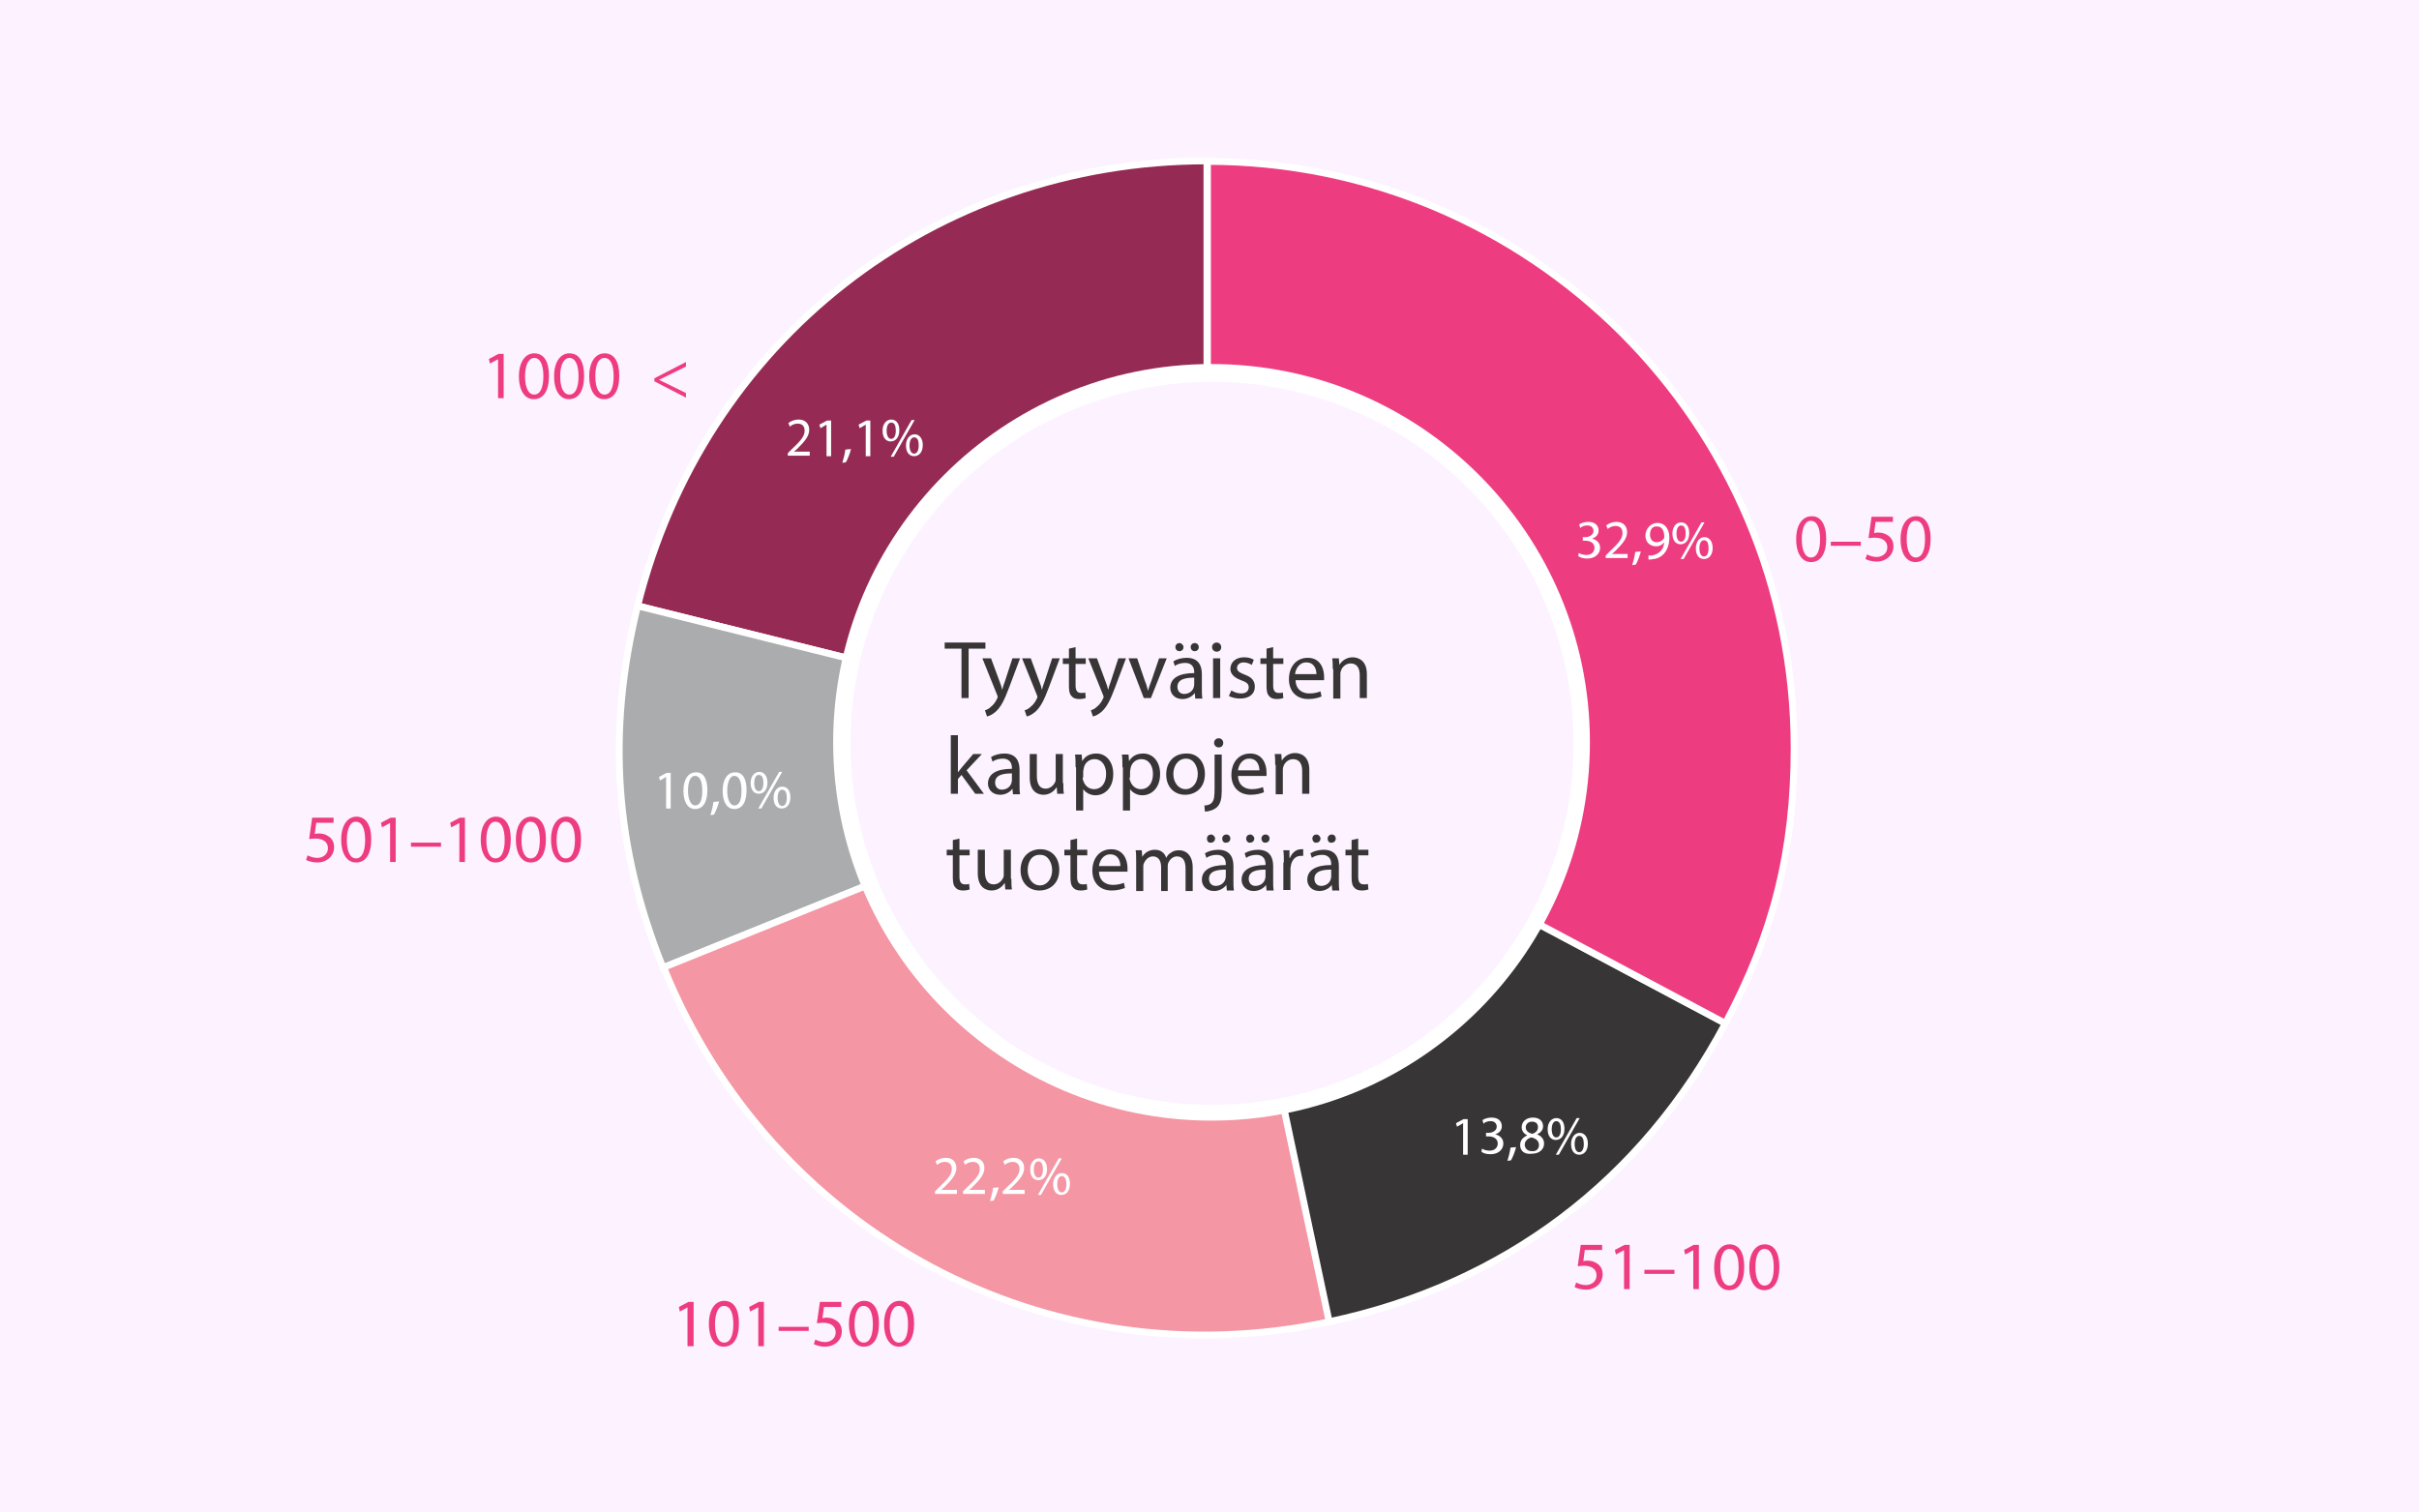 <?xml version="1.0" encoding="utf-8"?>
<!-- Generator: Adobe Illustrator 25.2.3, SVG Export Plug-In . SVG Version: 6.00 Build 0)  -->
<svg version="1.1" id="Layer_1" xmlns="http://www.w3.org/2000/svg" xmlns:xlink="http://www.w3.org/1999/xlink" x="0px" y="0px"
	 viewBox="0 0 475 297" style="enable-background:new 0 0 475 297;" xml:space="preserve">
<style type="text/css">
	.st0{fill:#FDF2FF;}
	.st1{clip-path:url(#SVGID_2_);}
	.st2{fill:#EE3C80;}
	.st3{clip-path:url(#SVGID_4_);}
	.st4{clip-path:url(#SVGID_6_);fill:#952B54;}
	.st5{clip-path:url(#SVGID_6_);fill:none;stroke:#FFFFFF;stroke-width:1.344;stroke-miterlimit:10;}
	.st6{clip-path:url(#SVGID_6_);fill:#AAACAE;}
	.st7{clip-path:url(#SVGID_6_);fill:#F596A4;}
	.st8{clip-path:url(#SVGID_6_);fill:#373535;}
	.st9{clip-path:url(#SVGID_6_);fill:#EE3C80;}
	.st10{clip-path:url(#SVGID_6_);fill:#FFFFFF;}
	.st11{fill:#FFFFFF;}
	.st12{fill:#373535;}
</style>
<rect class="st0" width="475" height="297"/>
<g>
	<defs>
		<rect id="SVGID_1_" x="60.1" y="31" width="321.1" height="297"/>
	</defs>
	<clipPath id="SVGID_2_">
		<use xlink:href="#SVGID_1_"  style="overflow:visible;"/>
	</clipPath>
	<g class="st1">
		<path class="st2" d="M358.6,105.8c0,3-1.1,4.6-3,4.6c-1.7,0-2.9-1.6-2.9-4.5c0-2.9,1.3-4.5,3-4.5
			C357.5,101.3,358.6,103,358.6,105.8z M353.8,105.9c0,2.3,0.7,3.6,1.8,3.6c1.2,0,1.8-1.4,1.8-3.6c0-2.2-0.6-3.6-1.8-3.6
			C354.6,102.2,353.8,103.5,353.8,105.9z"/>
		<path class="st2" d="M365.4,106.4v0.8h-5.9v-0.8H365.4z"/>
		<path class="st2" d="M371.6,102.5h-3.3l-0.3,2.2c0.2,0,0.4-0.1,0.7-0.1c0.7,0,1.3,0.1,1.9,0.5c0.7,0.4,1.2,1.1,1.2,2.2
			c0,1.7-1.4,3-3.3,3c-1,0-1.8-0.3-2.2-0.5l0.3-0.9c0.4,0.2,1.1,0.5,1.9,0.5c1.1,0,2.1-0.7,2.1-1.9c0-1.1-0.8-1.9-2.5-1.9
			c-0.5,0-0.9,0.1-1.2,0.1l0.6-4.2h4.2V102.5z"/>
		<path class="st2" d="M379.1,105.8c0,3-1.1,4.6-3,4.6c-1.7,0-2.9-1.6-2.9-4.5c0-2.9,1.3-4.5,3-4.5C378,101.3,379.1,103,379.1,105.8
			z M374.4,105.9c0,2.3,0.7,3.6,1.8,3.6c1.2,0,1.8-1.4,1.8-3.6c0-2.2-0.6-3.6-1.8-3.6C375.1,102.2,374.4,103.5,374.4,105.9z"/>
	</g>
</g>
<g>
	<path class="st2" d="M314.5,245.5h-3.3l-0.3,2.2c0.2,0,0.4-0.1,0.7-0.1c0.7,0,1.3,0.1,1.9,0.5c0.7,0.4,1.2,1.1,1.2,2.2
		c0,1.7-1.4,3-3.3,3c-1,0-1.8-0.3-2.2-0.5l0.3-0.9c0.4,0.2,1.1,0.5,1.9,0.5c1.1,0,2.1-0.7,2.1-1.9c0-1.1-0.8-1.9-2.5-1.9
		c-0.5,0-0.9,0.1-1.2,0.1l0.6-4.2h4.2V245.5z"/>
	<path class="st2" d="M318.8,245.6L318.8,245.6l-1.5,0.8l-0.2-0.9l1.9-1h1v8.7h-1.1V245.6z"/>
	<path class="st2" d="M328.8,249.4v0.8h-5.9v-0.8H328.8z"/>
	<path class="st2" d="M332.4,245.6L332.4,245.6l-1.5,0.8l-0.2-0.9l1.9-1h1v8.7h-1.1V245.6z"/>
	<path class="st2" d="M342.5,248.8c0,3-1.1,4.6-3,4.6c-1.7,0-2.9-1.6-2.9-4.5c0-2.9,1.3-4.5,3-4.5
		C341.5,244.4,342.5,246,342.5,248.8z M337.8,248.9c0,2.3,0.7,3.6,1.8,3.6c1.2,0,1.8-1.4,1.8-3.6c0-2.2-0.6-3.6-1.8-3.6
		C338.5,245.3,337.8,246.5,337.8,248.9z"/>
	<path class="st2" d="M349.4,248.8c0,3-1.1,4.6-3,4.6c-1.7,0-2.9-1.6-2.9-4.5c0-2.9,1.3-4.5,3-4.5
		C348.4,244.4,349.4,246,349.4,248.8z M344.7,248.9c0,2.3,0.7,3.6,1.8,3.6c1.2,0,1.8-1.4,1.8-3.6c0-2.2-0.6-3.6-1.8-3.6
		C345.4,245.3,344.7,246.5,344.7,248.9z"/>
</g>
<g>
	<path class="st2" d="M135,256.8L135,256.8l-1.5,0.8l-0.2-0.9l1.9-1h1v8.7H135V256.8z"/>
	<path class="st2" d="M145.1,259.9c0,3-1.1,4.6-3,4.6c-1.7,0-2.9-1.6-2.9-4.5c0-2.9,1.3-4.5,3-4.5
		C144.1,255.5,145.1,257.1,145.1,259.9z M140.4,260.1c0,2.3,0.7,3.6,1.8,3.6c1.2,0,1.8-1.4,1.8-3.6c0-2.2-0.6-3.6-1.8-3.6
		C141.2,256.4,140.4,257.7,140.4,260.1z"/>
	<path class="st2" d="M148.8,256.8L148.8,256.8l-1.5,0.8l-0.2-0.9l1.9-1h1v8.7h-1.1V256.8z"/>
	<path class="st2" d="M158.8,260.6v0.8h-5.9v-0.8H158.8z"/>
	<path class="st2" d="M165.1,256.7h-3.3l-0.3,2.2c0.2,0,0.4-0.1,0.7-0.1c0.7,0,1.3,0.1,1.9,0.5c0.7,0.4,1.2,1.1,1.2,2.2
		c0,1.7-1.4,3-3.3,3c-1,0-1.8-0.3-2.2-0.5l0.3-0.9c0.4,0.2,1.1,0.5,1.9,0.5c1.1,0,2.1-0.7,2.1-1.9c0-1.1-0.8-1.9-2.5-1.9
		c-0.5,0-0.9,0.1-1.2,0.1l0.6-4.2h4.2V256.7z"/>
	<path class="st2" d="M172.6,259.9c0,3-1.1,4.6-3,4.6c-1.7,0-2.9-1.6-2.9-4.5c0-2.9,1.3-4.5,3-4.5
		C171.5,255.5,172.6,257.1,172.6,259.9z M167.8,260.1c0,2.3,0.7,3.6,1.8,3.6c1.2,0,1.8-1.4,1.8-3.6c0-2.2-0.6-3.6-1.8-3.6
		C168.6,256.4,167.8,257.7,167.8,260.1z"/>
	<path class="st2" d="M179.5,259.9c0,3-1.1,4.6-3,4.6c-1.7,0-2.9-1.6-2.9-4.5c0-2.9,1.3-4.5,3-4.5
		C178.4,255.5,179.5,257.1,179.5,259.9z M174.7,260.1c0,2.3,0.7,3.6,1.8,3.6c1.2,0,1.8-1.4,1.8-3.6c0-2.2-0.6-3.6-1.8-3.6
		C175.5,256.4,174.7,257.7,174.7,260.1z"/>
</g>
<g>
	<defs>
		<rect id="SVGID_3_" x="60.1" y="31" width="321.1" height="297"/>
	</defs>
	<clipPath id="SVGID_4_">
		<use xlink:href="#SVGID_3_"  style="overflow:visible;"/>
	</clipPath>
	<g class="st3">
		<path class="st2" d="M65.4,161.6h-3.3l-0.3,2.2c0.2,0,0.4-0.1,0.7-0.1c0.7,0,1.3,0.1,1.9,0.5c0.7,0.4,1.2,1.1,1.2,2.2
			c0,1.7-1.4,3-3.3,3c-1,0-1.8-0.3-2.2-0.5l0.3-0.9c0.4,0.2,1.1,0.5,1.9,0.5c1.1,0,2.1-0.7,2.1-1.9c0-1.1-0.8-1.9-2.5-1.9
			c-0.5,0-0.9,0.1-1.2,0.1l0.6-4.2h4.2V161.6z"/>
		<path class="st2" d="M72.9,164.8c0,3-1.1,4.6-3,4.6c-1.7,0-2.9-1.6-2.9-4.5c0-2.9,1.3-4.5,3-4.5C71.8,160.4,72.9,162,72.9,164.8z
			 M68.1,165c0,2.3,0.7,3.6,1.8,3.6c1.2,0,1.8-1.4,1.8-3.6c0-2.2-0.6-3.6-1.8-3.6C68.9,161.3,68.1,162.6,68.1,165z"/>
		<path class="st2" d="M76.5,161.7L76.5,161.7l-1.5,0.8l-0.2-0.9l1.9-1h1v8.7h-1.1V161.7z"/>
		<path class="st2" d="M86.6,165.5v0.8h-5.9v-0.8H86.6z"/>
		<path class="st2" d="M90.1,161.7L90.1,161.7l-1.5,0.8l-0.2-0.9l1.9-1h1v8.7h-1.1V161.7z"/>
		<path class="st2" d="M100.3,164.8c0,3-1.1,4.6-3,4.6c-1.7,0-2.9-1.6-2.9-4.5c0-2.9,1.3-4.5,3-4.5
			C99.2,160.4,100.3,162,100.3,164.8z M95.5,165c0,2.3,0.7,3.6,1.8,3.6c1.2,0,1.8-1.4,1.8-3.6c0-2.2-0.6-3.6-1.8-3.6
			C96.3,161.3,95.5,162.6,95.5,165z"/>
		<path class="st2" d="M107.2,164.8c0,3-1.1,4.6-3,4.6c-1.7,0-2.9-1.6-2.9-4.5c0-2.9,1.3-4.5,3-4.5
			C106.1,160.4,107.2,162,107.2,164.8z M102.4,165c0,2.3,0.7,3.6,1.8,3.6c1.2,0,1.8-1.4,1.8-3.6c0-2.2-0.6-3.6-1.8-3.6
			C103.2,161.3,102.4,162.6,102.4,165z"/>
		<path class="st2" d="M114.1,164.8c0,3-1.1,4.6-3,4.6c-1.7,0-2.9-1.6-2.9-4.5c0-2.9,1.3-4.5,3-4.5C113,160.4,114.1,162,114.1,164.8
			z M109.3,165c0,2.3,0.7,3.6,1.8,3.6c1.2,0,1.8-1.4,1.8-3.6c0-2.2-0.6-3.6-1.8-3.6C110.1,161.3,109.3,162.6,109.3,165z"/>
	</g>
</g>
<g>
	<path class="st2" d="M97.7,70.6L97.7,70.6l-1.5,0.8l-0.2-0.9l1.9-1h1v8.7h-1.1V70.6z"/>
	<path class="st2" d="M107.8,73.8c0,3-1.1,4.6-3,4.6c-1.7,0-2.9-1.6-2.9-4.5c0-2.9,1.3-4.5,3-4.5C106.8,69.4,107.8,71,107.8,73.8z
		 M103.1,73.9c0,2.3,0.7,3.6,1.8,3.6c1.2,0,1.8-1.4,1.8-3.6c0-2.2-0.6-3.6-1.8-3.6C103.9,70.3,103.1,71.5,103.1,73.9z"/>
	<path class="st2" d="M114.7,73.8c0,3-1.1,4.6-3,4.6c-1.7,0-2.9-1.6-2.9-4.5c0-2.9,1.3-4.5,3-4.5C113.7,69.4,114.7,71,114.7,73.8z
		 M110,73.9c0,2.3,0.7,3.6,1.8,3.6c1.2,0,1.8-1.4,1.8-3.6c0-2.2-0.6-3.6-1.8-3.6C110.8,70.3,110,71.5,110,73.9z"/>
	<path class="st2" d="M121.6,73.8c0,3-1.1,4.6-3,4.6c-1.7,0-2.9-1.6-2.9-4.5c0-2.9,1.3-4.5,3-4.5C120.6,69.4,121.6,71,121.6,73.8z
		 M116.9,73.9c0,2.3,0.7,3.6,1.8,3.6c1.2,0,1.8-1.4,1.8-3.6c0-2.2-0.6-3.6-1.8-3.6C117.6,70.3,116.9,71.5,116.9,73.9z"/>
</g>
<g>
	<path class="st2" d="M128.5,74.3l6.2-3.2V72l-5.3,2.6v0l5.3,2.6v0.9l-6.2-3.2V74.3z"/>
</g>
<g>
	<defs>
		<rect id="SVGID_5_" x="60.1" y="31" width="321.1" height="297"/>
	</defs>
	<clipPath id="SVGID_6_">
		<use xlink:href="#SVGID_5_"  style="overflow:visible;"/>
	</clipPath>
	<path class="st4" d="M237.1,146.9L125.2,119c13-52.1,58.1-87.4,111.8-87.4V146.9z"/>
	<path class="st5" d="M237.1,146.9L125.2,119c13-52.1,58.1-87.4,111.8-87.4V146.9z"/>
	<path class="st6" d="M237.1,146.9l-106.9,43.2c-9.5-23.6-11.1-46.3-5-71.1L237.1,146.9z"/>
	<path class="st5" d="M237.1,146.9l-106.9,43.2c-9.5-23.6-11.1-46.3-5-71.1L237.1,146.9z"/>
	<path class="st7" d="M237.1,146.9l24,112.7c-55.3,11.8-109.6-17.2-130.8-69.6L237.1,146.9z"/>
	<path class="st5" d="M237.1,146.9l24,112.7c-55.3,11.8-109.6-17.2-130.8-69.6L237.1,146.9z"/>
	<path class="st8" d="M237.1,146.9L338.8,201c-16.5,31-43.4,51.3-77.8,58.6L237.1,146.9z"/>
	<path class="st5" d="M237.1,146.9L338.8,201c-16.5,31-43.4,51.3-77.8,58.6L237.1,146.9z"/>
	<path class="st9" d="M237.1,146.9V31.7c63.6,0,115.2,51.6,115.2,115.2c0,20.1-4,36.3-13.5,54.1L237.1,146.9z"/>
	<path class="st5" d="M237.1,146.9V31.7c63.6,0,115.2,51.6,115.2,115.2c0,20.1-4,36.3-13.5,54.1L237.1,146.9z"/>
	<path class="st10" d="M312.2,145.8c0,41-33.3,74.3-74.3,74.3s-74.3-33.3-74.3-74.3s33.3-74.3,74.3-74.3S312.2,104.8,312.2,145.8"/>
</g>
<g>
	<path class="st11" d="M310,108.6c0.3,0.2,0.9,0.4,1.5,0.4c1.2,0,1.6-0.8,1.6-1.4c0-1-0.9-1.4-1.8-1.4h-0.5v-0.7h0.5
		c0.7,0,1.6-0.4,1.6-1.2c0-0.6-0.4-1.1-1.2-1.1c-0.6,0-1.1,0.2-1.4,0.5l-0.2-0.7c0.4-0.3,1.1-0.5,1.8-0.5c1.4,0,2,0.8,2,1.7
		c0,0.7-0.4,1.3-1.3,1.6v0c0.9,0.2,1.6,0.8,1.6,1.8c0,1.1-0.9,2.1-2.5,2.1c-0.8,0-1.5-0.2-1.8-0.5L310,108.6z"/>
	<path class="st11" d="M315.3,109.7v-0.6l0.7-0.7c1.8-1.7,2.6-2.6,2.6-3.7c0-0.7-0.3-1.4-1.4-1.4c-0.6,0-1.2,0.3-1.5,0.6l-0.3-0.7
		c0.5-0.4,1.2-0.7,2-0.7c1.5,0,2.1,1,2.1,2c0,1.3-0.9,2.3-2.4,3.8l-0.6,0.5v0h3.1v0.8H315.3z"/>
	<path class="st11" d="M320.5,111c0.2-0.6,0.5-1.8,0.6-2.6l1.1-0.1c-0.2,0.9-0.7,2.1-1,2.6L320.5,111z"/>
	<path class="st11" d="M323.6,109.1c0.2,0,0.4,0,0.8,0c0.5-0.1,1.1-0.3,1.5-0.7c0.5-0.4,0.8-1,0.9-1.9h0c-0.4,0.5-0.9,0.8-1.6,0.8
		c-1.3,0-2.1-0.9-2.1-2.1c0-1.3,1-2.5,2.4-2.5s2.3,1.2,2.3,2.9c0,1.5-0.5,2.6-1.2,3.3c-0.5,0.5-1.3,0.9-2,0.9
		c-0.3,0.1-0.6,0.1-0.9,0.1V109.1z M324,105c0,0.9,0.5,1.5,1.3,1.5c0.6,0,1.1-0.3,1.4-0.7c0.1-0.1,0.1-0.2,0.1-0.3
		c0-1.2-0.4-2.1-1.4-2.1C324.5,103.3,324,104,324,105z"/>
	<path class="st11" d="M331.7,104.7c0,1.5-0.8,2.2-1.7,2.2c-0.9,0-1.6-0.7-1.6-2.1c0-1.4,0.8-2.2,1.7-2.2
		C331.1,102.6,331.7,103.4,331.7,104.7z M329.2,104.8c0,0.9,0.3,1.6,0.9,1.6c0.6,0,0.9-0.7,0.9-1.6c0-0.9-0.2-1.6-0.9-1.6
		C329.5,103.2,329.2,103.9,329.2,104.8z M330,109.8l4.1-7.2h0.6l-4.1,7.2H330z M336.3,107.6c0,1.5-0.8,2.2-1.7,2.2
		c-0.9,0-1.6-0.7-1.6-2.1c0-1.4,0.8-2.2,1.7-2.2C335.6,105.5,336.3,106.3,336.3,107.6z M333.7,107.7c0,0.9,0.3,1.6,0.9,1.6
		c0.6,0,0.9-0.7,0.9-1.6c0-0.9-0.2-1.6-0.9-1.6C334,106.1,333.7,106.8,333.7,107.7z"/>
</g>
<g>
	<path class="st11" d="M287.3,220.6L287.3,220.6l-1.2,0.7l-0.2-0.7l1.5-0.8h0.8v7h-0.9V220.6z"/>
	<path class="st11" d="M291,225.6c0.3,0.2,0.9,0.4,1.5,0.4c1.2,0,1.6-0.8,1.6-1.4c0-1-0.9-1.4-1.8-1.4h-0.5v-0.7h0.5
		c0.7,0,1.6-0.4,1.6-1.2c0-0.6-0.4-1.1-1.2-1.1c-0.6,0-1.1,0.2-1.4,0.5l-0.2-0.7c0.4-0.3,1.1-0.5,1.8-0.5c1.4,0,2,0.8,2,1.7
		c0,0.7-0.4,1.3-1.3,1.6v0c0.9,0.2,1.6,0.8,1.6,1.8c0,1.1-0.9,2.1-2.5,2.1c-0.8,0-1.5-0.2-1.8-0.5L291,225.6z"/>
	<path class="st11" d="M296,228c0.2-0.6,0.5-1.8,0.6-2.6l1.1-0.1c-0.2,0.9-0.7,2.1-1,2.6L296,228z"/>
	<path class="st11" d="M298.5,224.9c0-0.9,0.5-1.5,1.4-1.9l0,0c-0.8-0.4-1.1-1-1.1-1.6c0-1.1,0.9-1.9,2.2-1.9c1.4,0,2,0.8,2,1.7
		c0,0.6-0.3,1.2-1.2,1.6v0c0.9,0.3,1.4,1,1.4,1.8c0,1.2-1,2-2.4,2C299.3,226.8,298.5,226,298.5,224.9z M302.2,224.9
		c0-0.8-0.6-1.3-1.5-1.5c-0.8,0.2-1.3,0.8-1.3,1.4c0,0.7,0.5,1.3,1.4,1.3C301.7,226.2,302.2,225.6,302.2,224.9z M299.6,221.4
		c0,0.7,0.5,1.1,1.3,1.3c0.6-0.2,1.1-0.6,1.1-1.3c0-0.6-0.3-1.1-1.2-1.1C300.1,220.3,299.6,220.8,299.6,221.4z"/>
	<path class="st11" d="M307.2,221.7c0,1.5-0.8,2.2-1.7,2.2c-0.9,0-1.6-0.7-1.6-2.1c0-1.4,0.8-2.2,1.7-2.2
		C306.6,219.6,307.2,220.4,307.2,221.7z M304.7,221.8c0,0.9,0.3,1.6,0.9,1.6c0.6,0,0.9-0.7,0.9-1.6c0-0.8-0.2-1.6-0.9-1.6
		C305,220.2,304.7,220.9,304.7,221.8z M305.5,226.8l4.1-7.2h0.6l-4.1,7.2H305.5z M311.8,224.6c0,1.5-0.8,2.2-1.7,2.2
		c-0.9,0-1.6-0.7-1.6-2.1c0-1.4,0.8-2.2,1.7-2.2C311.1,222.5,311.8,223.3,311.8,224.6z M309.2,224.7c0,0.9,0.3,1.6,0.9,1.6
		c0.6,0,0.9-0.7,0.9-1.6c0-0.8-0.2-1.6-0.9-1.6C309.5,223.1,309.2,223.8,309.2,224.7z"/>
</g>
<g>
	<path class="st11" d="M130.8,152.6L130.8,152.6l-1.2,0.7l-0.2-0.7l1.5-0.8h0.8v7h-0.9V152.6z"/>
	<path class="st11" d="M138.9,155.2c0,2.4-0.9,3.7-2.4,3.7c-1.4,0-2.3-1.3-2.3-3.6c0-2.3,1-3.6,2.4-3.6
		C138.1,151.6,138.9,152.9,138.9,155.2z M135.1,155.3c0,1.8,0.6,2.9,1.4,2.9c1,0,1.4-1.1,1.4-2.9c0-1.7-0.4-2.9-1.4-2.9
		C135.7,152.3,135.1,153.4,135.1,155.3z"/>
	<path class="st11" d="M139.5,160.1c0.2-0.6,0.5-1.8,0.6-2.6l1.1-0.1c-0.2,0.9-0.7,2.1-1,2.6L139.5,160.1z"/>
	<path class="st11" d="M146.6,155.2c0,2.4-0.9,3.7-2.4,3.7c-1.4,0-2.3-1.3-2.3-3.6c0-2.3,1-3.6,2.4-3.6
		C145.8,151.6,146.6,152.9,146.6,155.2z M142.8,155.3c0,1.8,0.6,2.9,1.4,2.9c1,0,1.4-1.1,1.4-2.9c0-1.7-0.4-2.9-1.4-2.9
		C143.5,152.3,142.8,153.4,142.8,155.3z"/>
	<path class="st11" d="M150.7,153.7c0,1.5-0.8,2.2-1.7,2.2c-0.9,0-1.6-0.7-1.6-2.1c0-1.4,0.8-2.2,1.7-2.2
		C150,151.6,150.7,152.4,150.7,153.7z M148.1,153.8c0,0.9,0.3,1.6,0.9,1.6c0.6,0,0.9-0.7,0.9-1.6c0-0.9-0.2-1.6-0.9-1.6
		C148.4,152.2,148.1,152.9,148.1,153.8z M148.9,158.8l4.1-7.2h0.6l-4.1,7.2H148.9z M155.2,156.6c0,1.5-0.8,2.2-1.7,2.2
		c-0.9,0-1.6-0.7-1.6-2.1c0-1.4,0.8-2.2,1.7-2.2C154.6,154.5,155.2,155.3,155.2,156.6z M152.7,156.7c0,0.9,0.3,1.6,0.9,1.6
		c0.6,0,0.9-0.7,0.9-1.6c0-0.8-0.2-1.6-0.9-1.6C153,155.1,152.7,155.8,152.7,156.7z"/>
</g>
<g>
	<path class="st11" d="M183.6,234.6V234l0.7-0.7c1.8-1.7,2.6-2.6,2.6-3.7c0-0.7-0.3-1.4-1.4-1.4c-0.6,0-1.2,0.3-1.5,0.6l-0.3-0.7
		c0.5-0.4,1.2-0.7,2-0.7c1.5,0,2.1,1,2.1,2c0,1.3-0.9,2.3-2.4,3.8l-0.6,0.5v0h3.1v0.8H183.6z"/>
	<path class="st11" d="M189.1,234.6V234l0.7-0.7c1.8-1.7,2.6-2.6,2.6-3.7c0-0.7-0.3-1.4-1.4-1.4c-0.6,0-1.2,0.3-1.5,0.6l-0.3-0.7
		c0.5-0.4,1.2-0.7,2-0.7c1.5,0,2.1,1,2.1,2c0,1.3-0.9,2.3-2.4,3.8l-0.6,0.5v0h3.1v0.8H189.1z"/>
	<path class="st11" d="M194.4,235.9c0.2-0.6,0.5-1.8,0.6-2.6l1.1-0.1c-0.2,0.9-0.7,2.1-1,2.6L194.4,235.9z"/>
	<path class="st11" d="M196.9,234.6V234l0.7-0.7c1.8-1.7,2.6-2.6,2.6-3.7c0-0.7-0.3-1.4-1.4-1.4c-0.6,0-1.2,0.3-1.5,0.6l-0.3-0.7
		c0.5-0.4,1.2-0.7,2-0.7c1.5,0,2.1,1,2.1,2c0,1.3-0.9,2.3-2.4,3.8l-0.6,0.5v0h3.1v0.8H196.9z"/>
	<path class="st11" d="M205.6,229.6c0,1.5-0.8,2.2-1.7,2.2c-0.9,0-1.6-0.7-1.6-2.1c0-1.4,0.8-2.2,1.7-2.2
		C204.9,227.5,205.6,228.3,205.6,229.6z M203,229.7c0,0.9,0.3,1.6,0.9,1.6c0.6,0,0.9-0.7,0.9-1.6c0-0.8-0.2-1.6-0.9-1.6
		C203.3,228.1,203,228.8,203,229.7z M203.8,234.7l4.1-7.2h0.6l-4.1,7.2H203.8z M210.1,232.5c0,1.5-0.8,2.2-1.7,2.2
		c-0.9,0-1.6-0.7-1.6-2.1c0-1.4,0.8-2.2,1.7-2.2C209.5,230.4,210.1,231.2,210.1,232.5z M207.6,232.6c0,0.9,0.3,1.6,0.9,1.6
		c0.6,0,0.9-0.7,0.9-1.6c0-0.8-0.2-1.6-0.9-1.6C207.9,231,207.6,231.7,207.6,232.6z"/>
</g>
<g>
	<path class="st11" d="M154.7,89.6V89l0.7-0.7c1.8-1.7,2.6-2.6,2.6-3.7c0-0.7-0.3-1.4-1.4-1.4c-0.6,0-1.2,0.3-1.5,0.6l-0.3-0.7
		c0.5-0.4,1.2-0.7,2-0.7c1.5,0,2.1,1,2.1,2c0,1.3-0.9,2.3-2.4,3.8l-0.6,0.5v0h3.1v0.8H154.7z"/>
	<path class="st11" d="M162.3,83.4L162.3,83.4l-1.2,0.7l-0.2-0.7l1.5-0.8h0.8v7h-0.9V83.4z"/>
	<path class="st11" d="M165.4,90.9c0.2-0.6,0.5-1.8,0.6-2.6l1.1-0.1c-0.2,0.9-0.7,2.1-1,2.6L165.4,90.9z"/>
	<path class="st11" d="M170,83.4L170,83.4l-1.2,0.7l-0.2-0.7l1.5-0.8h0.8v7H170V83.4z"/>
	<path class="st11" d="M176.6,84.5c0,1.5-0.8,2.2-1.7,2.2c-0.9,0-1.6-0.7-1.6-2.1c0-1.4,0.8-2.2,1.7-2.2
		C176,82.4,176.6,83.2,176.6,84.5z M174.1,84.6c0,0.9,0.3,1.6,0.9,1.6c0.6,0,0.9-0.7,0.9-1.6c0-0.9-0.2-1.6-0.9-1.6
		C174.4,83,174.1,83.7,174.1,84.6z M174.9,89.7l4.1-7.2h0.6l-4.1,7.2H174.9z M181.2,87.4c0,1.5-0.8,2.2-1.7,2.2
		c-0.9,0-1.6-0.7-1.6-2.1c0-1.4,0.8-2.2,1.7-2.2C180.5,85.3,181.2,86.1,181.2,87.4z M178.6,87.5c0,0.9,0.3,1.6,0.9,1.6
		c0.6,0,0.9-0.7,0.9-1.6c0-0.9-0.2-1.6-0.9-1.6C178.9,85.9,178.6,86.6,178.6,87.5z"/>
</g>
<circle class="st0" cx="238" cy="146" r="71"/>
<g>
	<path class="st12" d="M188.8,127.4h-3.3v-1.2h8v1.2h-3.3v9.7h-1.4V127.4z"/>
	<path class="st12" d="M194.6,129.3l1.7,4.6c0.2,0.5,0.4,1.1,0.5,1.6h0c0.1-0.5,0.3-1.1,0.5-1.6l1.5-4.6h1.5l-2.1,5.6
		c-1,2.7-1.7,4-2.7,4.9c-0.7,0.6-1.4,0.9-1.7,0.9l-0.4-1.2c0.4-0.1,0.8-0.3,1.2-0.7c0.4-0.3,0.9-0.9,1.2-1.6
		c0.1-0.1,0.1-0.3,0.1-0.3c0-0.1,0-0.2-0.1-0.4l-2.9-7.2H194.6z"/>
	<path class="st12" d="M202.4,129.3l1.7,4.6c0.2,0.5,0.4,1.1,0.5,1.6h0c0.1-0.5,0.3-1.1,0.5-1.6l1.5-4.6h1.5l-2.1,5.6
		c-1,2.7-1.7,4-2.7,4.9c-0.7,0.6-1.4,0.9-1.7,0.9l-0.4-1.2c0.4-0.1,0.8-0.3,1.2-0.7c0.4-0.3,0.9-0.9,1.2-1.6
		c0.1-0.1,0.1-0.3,0.1-0.3c0-0.1,0-0.2-0.1-0.4l-2.9-7.2H202.4z"/>
	<path class="st12" d="M211.2,127.1v2.2h2v1.1h-2v4.2c0,1,0.3,1.5,1.1,1.5c0.4,0,0.6,0,0.8-0.1l0.1,1.1c-0.3,0.1-0.7,0.2-1.3,0.2
		c-0.7,0-1.2-0.2-1.5-0.6c-0.4-0.4-0.5-1.1-0.5-2v-4.3h-1.2v-1.1h1.2v-1.9L211.2,127.1z"/>
	<path class="st12" d="M215.4,129.3l1.7,4.6c0.2,0.5,0.4,1.1,0.5,1.6h0c0.1-0.5,0.3-1.1,0.5-1.6l1.5-4.6h1.5l-2.1,5.6
		c-1,2.7-1.7,4-2.7,4.9c-0.7,0.6-1.4,0.9-1.7,0.9l-0.4-1.2c0.4-0.1,0.8-0.3,1.2-0.7c0.4-0.3,0.9-0.9,1.2-1.6
		c0.1-0.1,0.1-0.3,0.1-0.3c0-0.1,0-0.2-0.1-0.4l-2.9-7.2H215.4z"/>
	<path class="st12" d="M223.3,129.3l1.5,4.4c0.3,0.7,0.5,1.4,0.6,2h0c0.2-0.6,0.4-1.3,0.7-2l1.5-4.4h1.5l-3.1,7.8h-1.4l-3-7.8H223.3
		z"/>
	<path class="st12" d="M234.7,137.1l-0.1-1h0c-0.4,0.6-1.3,1.2-2.4,1.2c-1.6,0-2.4-1.1-2.4-2.2c0-1.9,1.7-2.9,4.7-2.9V132
		c0-0.6-0.2-1.8-1.8-1.8c-0.7,0-1.5,0.2-2,0.6l-0.3-0.9c0.6-0.4,1.6-0.7,2.6-0.7c2.4,0,3,1.6,3,3.2v2.9c0,0.7,0,1.3,0.1,1.9H234.7z
		 M230.8,127.1c0-0.5,0.4-0.8,0.8-0.8s0.8,0.4,0.8,0.8c0,0.4-0.3,0.8-0.8,0.8C231.1,127.9,230.8,127.5,230.8,127.1z M234.5,133.1
		c-1.5,0-3.3,0.2-3.3,1.8c0,0.9,0.6,1.4,1.3,1.4c1,0,1.7-0.6,1.9-1.3c0-0.1,0.1-0.3,0.1-0.5V133.1z M233.8,127.1
		c0-0.5,0.4-0.8,0.8-0.8c0.5,0,0.8,0.4,0.8,0.8c0,0.4-0.3,0.8-0.8,0.8C234.1,127.9,233.8,127.5,233.8,127.1z"/>
	<path class="st12" d="M239.8,127.1c0,0.5-0.3,0.9-0.9,0.9c-0.5,0-0.9-0.4-0.9-0.9c0-0.5,0.4-0.9,0.9-0.9
		C239.4,126.2,239.8,126.6,239.8,127.1z M238.2,137.1v-7.8h1.4v7.8H238.2z"/>
	<path class="st12" d="M241.8,135.6c0.4,0.3,1.2,0.6,1.9,0.6c1,0,1.5-0.5,1.5-1.2c0-0.7-0.4-1-1.5-1.4c-1.4-0.5-2.1-1.3-2.1-2.2
		c0-1.3,1-2.3,2.7-2.3c0.8,0,1.5,0.2,1.9,0.5l-0.4,1c-0.3-0.2-0.9-0.5-1.6-0.5c-0.8,0-1.3,0.5-1.3,1.1c0,0.6,0.5,0.9,1.5,1.3
		c1.4,0.5,2,1.2,2,2.4c0,1.4-1.1,2.3-2.9,2.3c-0.9,0-1.6-0.2-2.2-0.5L241.8,135.6z"/>
	<path class="st12" d="M250,127.1v2.2h2v1.1h-2v4.2c0,1,0.3,1.5,1.1,1.5c0.4,0,0.6,0,0.8-0.1l0.1,1.1c-0.3,0.1-0.7,0.2-1.3,0.2
		c-0.7,0-1.2-0.2-1.5-0.6c-0.4-0.4-0.5-1.1-0.5-2v-4.3h-1.2v-1.1h1.2v-1.9L250,127.1z"/>
	<path class="st12" d="M254.4,133.5c0,1.9,1.3,2.7,2.7,2.7c1,0,1.6-0.2,2.2-0.4l0.2,1c-0.5,0.2-1.4,0.5-2.6,0.5
		c-2.4,0-3.8-1.6-3.8-3.9c0-2.4,1.4-4.2,3.7-4.2c2.5,0,3.2,2.2,3.2,3.7c0,0.3,0,0.5,0,0.7H254.4z M258.5,132.4c0-0.9-0.4-2.3-2-2.3
		c-1.4,0-2.1,1.3-2.2,2.3H258.5z"/>
	<path class="st12" d="M261.7,131.4c0-0.8,0-1.5-0.1-2.1h1.3l0.1,1.3h0c0.4-0.7,1.3-1.5,2.6-1.5c1.1,0,2.8,0.6,2.8,3.3v4.7h-1.4
		v-4.5c0-1.3-0.5-2.3-1.8-2.3c-0.9,0-1.7,0.7-1.9,1.5c-0.1,0.2-0.1,0.4-0.1,0.7v4.7h-1.4V131.4z"/>
</g>
<g>
	<path class="st12" d="M188.1,151.7L188.1,151.7c0.2-0.3,0.5-0.6,0.7-0.9l2.3-2.7h1.7l-3,3.2l3.4,4.6h-1.7l-2.7-3.7l-0.7,0.8v2.9
		h-1.4v-11.5h1.4V151.7z"/>
	<path class="st12" d="M198.9,155.9l-0.1-1h0c-0.4,0.6-1.3,1.2-2.4,1.2c-1.6,0-2.4-1.1-2.4-2.2c0-1.9,1.7-2.9,4.7-2.9v-0.2
		c0-0.6-0.2-1.8-1.8-1.8c-0.7,0-1.5,0.2-2,0.6l-0.3-0.9c0.6-0.4,1.6-0.7,2.6-0.7c2.4,0,3,1.6,3,3.2v2.9c0,0.7,0,1.3,0.1,1.9H198.9z
		 M198.7,151.9c-1.5,0-3.3,0.2-3.3,1.8c0,0.9,0.6,1.4,1.3,1.4c1,0,1.7-0.6,1.9-1.3c0-0.1,0.1-0.3,0.1-0.5V151.9z"/>
	<path class="st12" d="M208.8,153.8c0,0.8,0,1.5,0.1,2.1h-1.3l-0.1-1.3h0c-0.4,0.6-1.2,1.5-2.6,1.5c-1.2,0-2.7-0.7-2.7-3.4v-4.6h1.4
		v4.3c0,1.5,0.5,2.5,1.7,2.5c1,0,1.6-0.7,1.9-1.3c0.1-0.2,0.1-0.5,0.1-0.7v-4.8h1.4V153.8z"/>
	<path class="st12" d="M211.2,150.7c0-1,0-1.8-0.1-2.5h1.3l0.1,1.3h0c0.6-1,1.5-1.5,2.8-1.5c1.9,0,3.3,1.6,3.3,4
		c0,2.8-1.7,4.2-3.5,4.2c-1,0-1.9-0.5-2.4-1.2h0v4.2h-1.4V150.7z M212.6,152.7c0,0.2,0,0.4,0.1,0.6c0.3,1,1.1,1.7,2.1,1.7
		c1.5,0,2.4-1.2,2.4-3c0-1.6-0.8-2.9-2.3-2.9c-1,0-1.9,0.7-2.1,1.8c0,0.2-0.1,0.4-0.1,0.6V152.7z"/>
	<path class="st12" d="M220.4,150.7c0-1,0-1.8-0.1-2.5h1.3l0.1,1.3h0c0.6-1,1.5-1.5,2.8-1.5c1.9,0,3.3,1.6,3.3,4
		c0,2.8-1.7,4.2-3.5,4.2c-1,0-1.9-0.5-2.4-1.2h0v4.2h-1.4V150.7z M221.8,152.7c0,0.2,0,0.4,0.1,0.6c0.3,1,1.1,1.7,2.1,1.7
		c1.5,0,2.4-1.2,2.4-3c0-1.6-0.8-2.9-2.3-2.9c-1,0-1.9,0.7-2.1,1.8c0,0.2-0.1,0.4-0.1,0.6V152.7z"/>
	<path class="st12" d="M236.6,152c0,2.9-2,4.1-3.9,4.1c-2.1,0-3.7-1.5-3.7-4c0-2.6,1.7-4.1,3.9-4.1
		C235.1,147.9,236.6,149.6,236.6,152z M230.4,152c0,1.7,1,3,2.4,3c1.4,0,2.4-1.3,2.4-3c0-1.3-0.7-3-2.3-3
		C231.2,149,230.4,150.6,230.4,152z"/>
	<path class="st12" d="M236.5,158.2c0.6,0,1.2-0.2,1.5-0.6c0.4-0.5,0.5-1.1,0.5-2.9v-6.5h1.4v7.1c0,1.5-0.2,2.5-0.9,3.2
		c-0.6,0.6-1.7,0.9-2.4,0.9L236.5,158.2z M240.2,145.9c0,0.5-0.3,0.9-0.9,0.9c-0.5,0-0.9-0.4-0.9-0.9c0-0.5,0.4-0.9,0.9-0.9
		C239.8,145,240.2,145.4,240.2,145.9z"/>
	<path class="st12" d="M243.1,152.3c0,1.9,1.3,2.7,2.7,2.7c1,0,1.6-0.2,2.2-0.4l0.2,1c-0.5,0.2-1.4,0.5-2.6,0.5
		c-2.4,0-3.8-1.6-3.8-3.9c0-2.4,1.4-4.2,3.7-4.2c2.5,0,3.2,2.2,3.2,3.7c0,0.3,0,0.5,0,0.7H243.1z M247.3,151.3c0-0.9-0.4-2.3-2-2.3
		c-1.4,0-2.1,1.3-2.2,2.3H247.3z"/>
	<path class="st12" d="M250.4,150.2c0-0.8,0-1.5-0.1-2.1h1.3l0.1,1.3h0c0.4-0.7,1.3-1.5,2.6-1.5c1.1,0,2.8,0.6,2.8,3.3v4.7h-1.4
		v-4.5c0-1.3-0.5-2.3-1.8-2.3c-0.9,0-1.7,0.7-1.9,1.5c-0.1,0.2-0.1,0.4-0.1,0.7v4.7h-1.4V150.2z"/>
</g>
<g>
	<path class="st12" d="M188.4,164.7v2.2h2v1.1h-2v4.2c0,1,0.3,1.5,1.1,1.5c0.4,0,0.6,0,0.8-0.1l0.1,1.1c-0.3,0.1-0.7,0.2-1.3,0.2
		c-0.7,0-1.2-0.2-1.5-0.6c-0.4-0.4-0.5-1.1-0.5-2V168h-1.2v-1.1h1.2v-1.9L188.4,164.7z"/>
	<path class="st12" d="M198.6,172.6c0,0.8,0,1.5,0.1,2.1h-1.3l-0.1-1.3h0c-0.4,0.6-1.2,1.5-2.6,1.5c-1.2,0-2.7-0.7-2.7-3.4v-4.6h1.4
		v4.3c0,1.5,0.5,2.5,1.7,2.5c1,0,1.6-0.7,1.9-1.3c0.1-0.2,0.1-0.5,0.1-0.7v-4.8h1.4V172.6z"/>
	<path class="st12" d="M208,170.8c0,2.9-2,4.1-3.9,4.1c-2.1,0-3.7-1.5-3.7-4c0-2.6,1.7-4.1,3.9-4.1C206.5,166.8,208,168.4,208,170.8
		z M201.8,170.9c0,1.7,1,3,2.4,3c1.4,0,2.4-1.3,2.4-3c0-1.3-0.7-3-2.3-3C202.5,167.8,201.8,169.4,201.8,170.9z"/>
	<path class="st12" d="M211.5,164.7v2.2h2v1.1h-2v4.2c0,1,0.3,1.5,1.1,1.5c0.4,0,0.6,0,0.8-0.1l0.1,1.1c-0.3,0.1-0.7,0.2-1.3,0.2
		c-0.7,0-1.2-0.2-1.5-0.6c-0.4-0.4-0.5-1.1-0.5-2V168h-1.2v-1.1h1.2v-1.9L211.5,164.7z"/>
	<path class="st12" d="M215.8,171.1c0,1.9,1.3,2.7,2.7,2.7c1,0,1.6-0.2,2.2-0.4l0.2,1c-0.5,0.2-1.4,0.5-2.6,0.5
		c-2.4,0-3.8-1.6-3.8-3.9c0-2.4,1.4-4.2,3.7-4.2c2.5,0,3.2,2.2,3.2,3.7c0,0.3,0,0.5,0,0.7H215.8z M220,170.1c0-0.9-0.4-2.3-2-2.3
		c-1.4,0-2.1,1.3-2.2,2.3H220z"/>
	<path class="st12" d="M223.1,169.1c0-0.8,0-1.5-0.1-2.1h1.2l0.1,1.3h0c0.4-0.7,1.2-1.4,2.5-1.4c1.1,0,1.9,0.6,2.2,1.6h0
		c0.2-0.4,0.5-0.8,0.9-1c0.5-0.4,1-0.5,1.7-0.5c1,0,2.6,0.7,2.6,3.4v4.6h-1.4v-4.4c0-1.5-0.5-2.4-1.7-2.4c-0.8,0-1.4,0.6-1.7,1.3
		c-0.1,0.2-0.1,0.5-0.1,0.7v4.8H228v-4.7c0-1.2-0.5-2.1-1.6-2.1c-0.9,0-1.5,0.7-1.8,1.4c-0.1,0.2-0.1,0.5-0.1,0.7v4.7h-1.4V169.1z"
		/>
	<path class="st12" d="M240.9,174.8l-0.1-1h0c-0.4,0.6-1.3,1.2-2.4,1.2c-1.6,0-2.4-1.1-2.4-2.2c0-1.9,1.7-2.9,4.7-2.9v-0.2
		c0-0.6-0.2-1.8-1.8-1.8c-0.7,0-1.5,0.2-2,0.6l-0.3-0.9c0.6-0.4,1.6-0.7,2.6-0.7c2.4,0,3,1.6,3,3.2v2.9c0,0.7,0,1.3,0.1,1.9H240.9z
		 M237,164.7c0-0.5,0.4-0.8,0.8-0.8s0.8,0.4,0.8,0.8c0,0.4-0.3,0.8-0.8,0.8C237.3,165.6,237,165.2,237,164.7z M240.7,170.8
		c-1.5,0-3.3,0.2-3.3,1.8c0,0.9,0.6,1.4,1.3,1.4c1,0,1.7-0.6,1.9-1.3c0-0.1,0.1-0.3,0.1-0.5V170.8z M240,164.7
		c0-0.5,0.4-0.8,0.8-0.8c0.5,0,0.8,0.4,0.8,0.8c0,0.4-0.3,0.8-0.8,0.8C240.3,165.6,240,165.2,240,164.7z"/>
	<path class="st12" d="M248.7,174.8l-0.1-1h0c-0.4,0.6-1.3,1.2-2.4,1.2c-1.6,0-2.4-1.1-2.4-2.2c0-1.9,1.7-2.9,4.7-2.9v-0.2
		c0-0.6-0.2-1.8-1.8-1.8c-0.7,0-1.5,0.2-2,0.6l-0.3-0.9c0.6-0.4,1.6-0.7,2.6-0.7c2.4,0,3,1.6,3,3.2v2.9c0,0.7,0,1.3,0.1,1.9H248.7z
		 M244.7,164.7c0-0.5,0.4-0.8,0.8-0.8s0.8,0.4,0.8,0.8c0,0.4-0.3,0.8-0.8,0.8C245.1,165.6,244.7,165.2,244.7,164.7z M248.5,170.8
		c-1.5,0-3.3,0.2-3.3,1.8c0,0.9,0.6,1.4,1.3,1.4c1,0,1.7-0.6,1.9-1.3c0-0.1,0.1-0.3,0.1-0.5V170.8z M247.7,164.7
		c0-0.5,0.4-0.8,0.8-0.8c0.5,0,0.8,0.4,0.8,0.8c0,0.4-0.3,0.8-0.8,0.8C248.1,165.6,247.7,165.2,247.7,164.7z"/>
	<path class="st12" d="M252.1,169.4c0-0.9,0-1.7-0.1-2.4h1.2l0,1.5h0.1c0.4-1,1.2-1.7,2.2-1.7c0.2,0,0.3,0,0.4,0v1.3
		c-0.1,0-0.3,0-0.5,0c-1,0-1.7,0.8-1.9,1.8c0,0.2-0.1,0.4-0.1,0.7v4.2h-1.4V169.4z"/>
	<path class="st12" d="M261.6,174.8l-0.1-1h0c-0.4,0.6-1.3,1.2-2.4,1.2c-1.6,0-2.4-1.1-2.4-2.2c0-1.9,1.7-2.9,4.7-2.9v-0.2
		c0-0.6-0.2-1.8-1.8-1.8c-0.7,0-1.5,0.2-2,0.6l-0.3-0.9c0.6-0.4,1.6-0.7,2.6-0.7c2.4,0,3,1.6,3,3.2v2.9c0,0.7,0,1.3,0.1,1.9H261.6z
		 M257.7,164.7c0-0.5,0.4-0.8,0.8-0.8s0.8,0.4,0.8,0.8c0,0.4-0.3,0.8-0.8,0.8C258.1,165.6,257.7,165.2,257.7,164.7z M261.4,170.8
		c-1.5,0-3.3,0.2-3.3,1.8c0,0.9,0.6,1.4,1.3,1.4c1,0,1.7-0.6,1.9-1.3c0-0.1,0.1-0.3,0.1-0.5V170.8z M260.7,164.7
		c0-0.5,0.4-0.8,0.8-0.8c0.5,0,0.8,0.4,0.8,0.8c0,0.4-0.3,0.8-0.8,0.8C261,165.6,260.7,165.2,260.7,164.7z"/>
	<path class="st12" d="M266.7,164.7v2.2h2v1.1h-2v4.2c0,1,0.3,1.5,1.1,1.5c0.4,0,0.6,0,0.8-0.1l0.1,1.1c-0.3,0.1-0.7,0.2-1.3,0.2
		c-0.7,0-1.2-0.2-1.5-0.6c-0.4-0.4-0.5-1.1-0.5-2V168h-1.2v-1.1h1.2v-1.9L266.7,164.7z"/>
</g>
<g>
</g>
<g>
</g>
<g>
</g>
<g>
</g>
<g>
</g>
<g>
</g>
<g>
</g>
<g>
</g>
<g>
</g>
<g>
</g>
<g>
</g>
<g>
</g>
<g>
</g>
<g>
</g>
<g>
</g>
</svg>
